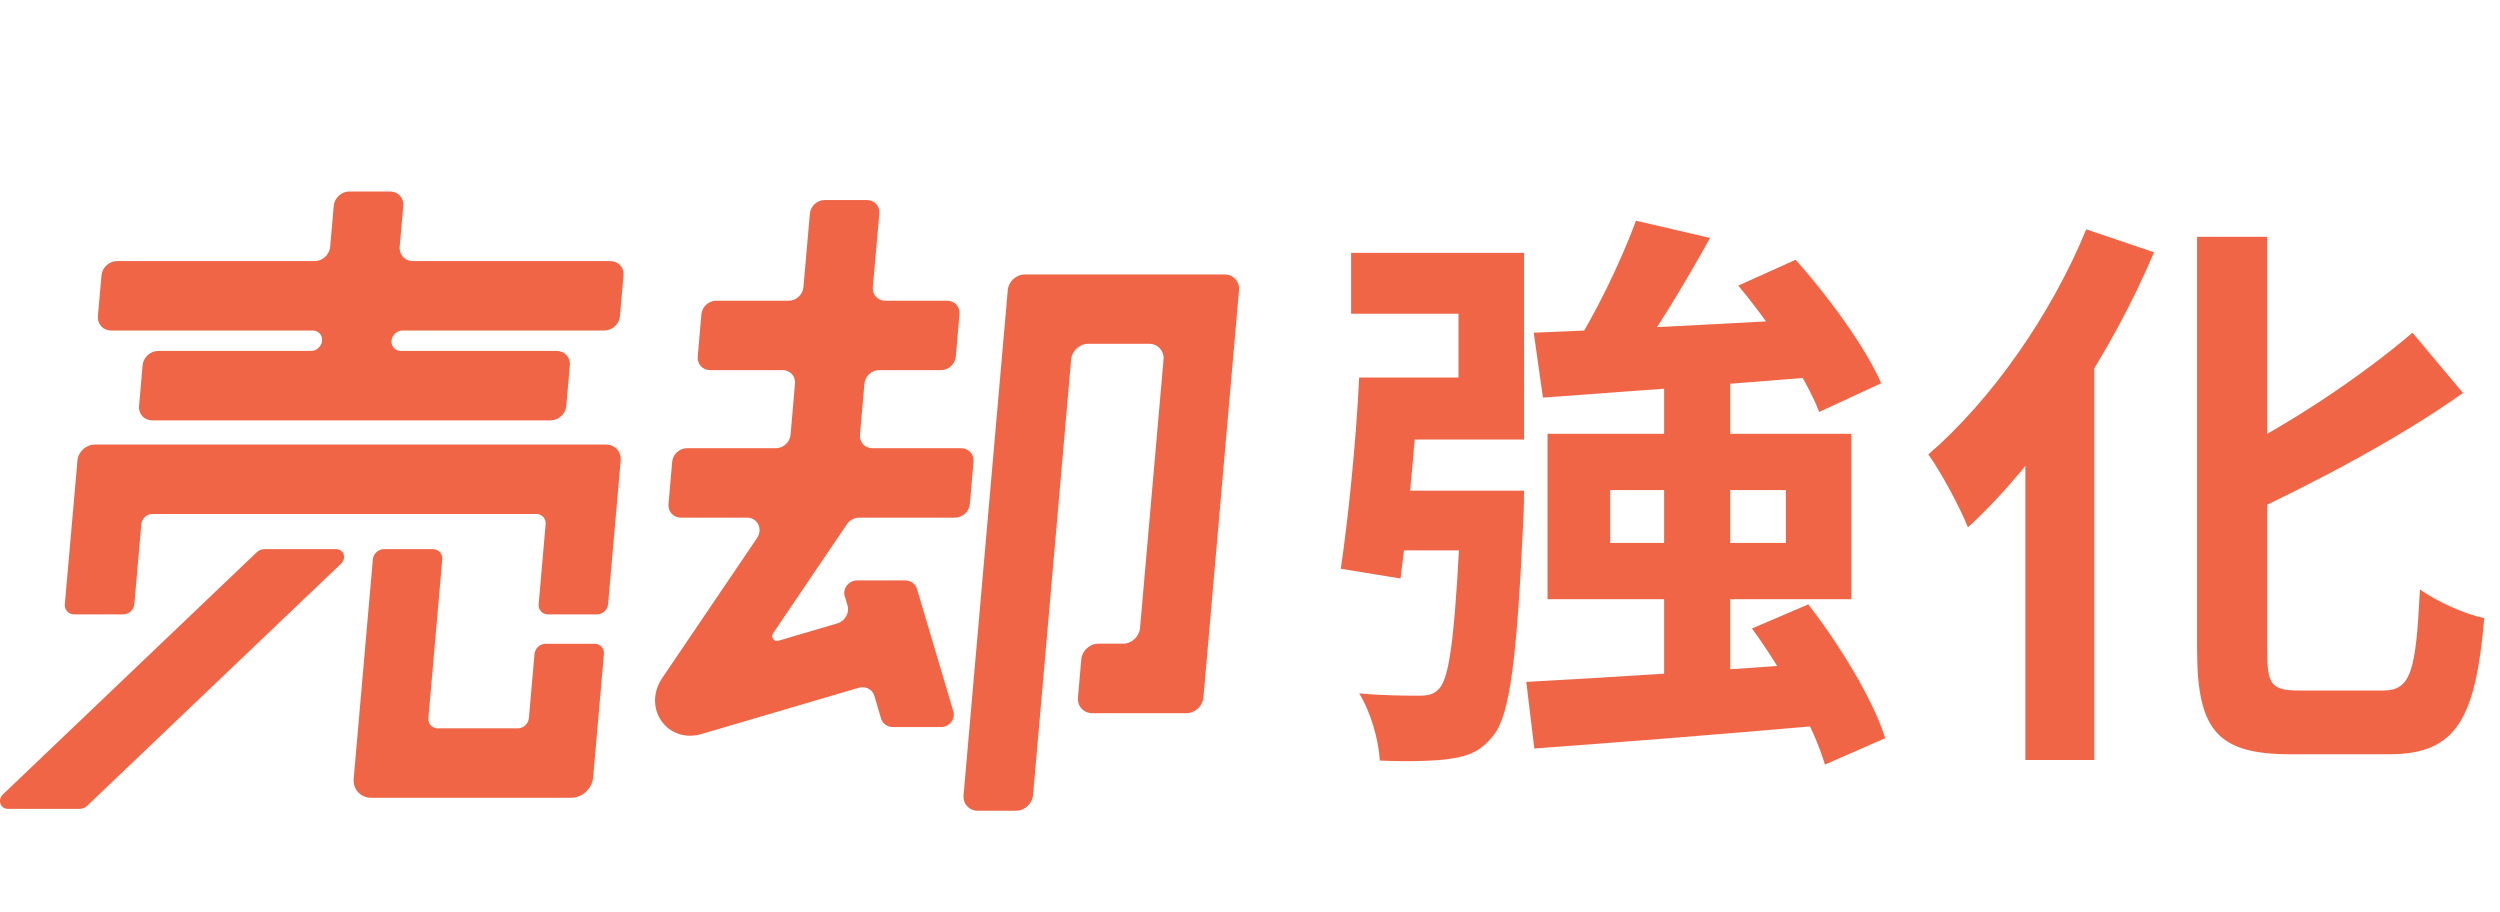 <svg width="148" height="54" viewBox="0 0 148 54" fill="none" xmlns="http://www.w3.org/2000/svg">
<path d="M18.407 20.776H9.366C8.897 20.776 8.484 21.155 8.443 21.624L8.232 24.039C8.191 24.508 8.539 24.886 9.008 24.886H32.601C33.07 24.886 33.483 24.508 33.523 24.039L33.735 21.624C33.776 21.155 33.428 20.776 32.959 20.776H23.726C23.394 20.776 23.146 20.504 23.177 20.171C23.207 19.839 23.5 19.566 23.832 19.566H35.777C36.246 19.566 36.66 19.188 36.7 18.719L36.912 16.304C36.952 15.835 36.604 15.457 36.135 15.457H24.437C23.968 15.457 23.62 15.079 23.661 14.61L23.873 12.184C23.913 11.716 23.565 11.337 23.096 11.337H20.681C20.212 11.337 19.799 11.716 19.758 12.184L19.546 14.61C19.506 15.079 19.093 15.457 18.624 15.457H6.931C6.462 15.457 6.048 15.835 6.008 16.304L5.796 18.719C5.756 19.188 6.104 19.566 6.573 19.566H18.518C18.851 19.566 19.098 19.839 19.067 20.171C19.037 20.504 18.745 20.776 18.412 20.776H18.407Z" fill="#EF6546"/>
<path d="M4.393 36.372H7.297C7.63 36.372 7.928 36.1 7.953 35.767L8.366 31.032C8.397 30.7 8.689 30.427 9.022 30.427H31.752C32.085 30.427 32.332 30.7 32.302 31.032L31.889 35.767C31.858 36.1 32.105 36.372 32.438 36.372H35.342C35.675 36.372 35.973 36.1 35.998 35.767L36.744 27.266C36.789 26.741 36.401 26.318 35.882 26.318H5.613C5.089 26.318 4.63 26.741 4.585 27.266L3.838 35.767C3.808 36.1 4.055 36.372 4.388 36.372H4.393Z" fill="#EF6546"/>
<path d="M30.649 43.119H25.91C25.577 43.119 25.33 42.846 25.36 42.514L26.182 33.115C26.212 32.782 25.965 32.51 25.632 32.51H22.728C22.395 32.51 22.098 32.782 22.073 33.115L20.938 46.099C20.883 46.724 21.346 47.228 21.967 47.228H33.816C34.471 47.228 35.051 46.694 35.112 46.038L35.752 38.717C35.782 38.384 35.535 38.112 35.203 38.112H32.298C31.965 38.112 31.668 38.384 31.643 38.717L31.31 42.514C31.28 42.846 30.987 43.119 30.654 43.119H30.649Z" fill="#EF6546"/>
<path d="M0.462 47.884H4.713C4.879 47.884 5.04 47.818 5.167 47.697L20.192 33.367C20.53 33.044 20.349 32.51 19.9 32.51H15.649C15.483 32.51 15.322 32.575 15.196 32.697L0.175 47.026C-0.163 47.349 0.018 47.884 0.467 47.884H0.462Z" fill="#EF6546"/>
<path d="M57.89 47.995H60.149C60.658 47.995 61.112 47.581 61.157 47.067L63.411 21.281C63.456 20.772 63.905 20.353 64.42 20.353H68.035C68.544 20.353 68.922 20.767 68.882 21.281L67.49 37.179C67.445 37.688 66.996 38.107 66.482 38.107H65.02C64.51 38.107 64.056 38.52 64.011 39.035L63.815 41.294C63.769 41.803 64.147 42.221 64.662 42.221H70.233C70.743 42.221 71.196 41.808 71.242 41.294L73.349 17.177C73.395 16.667 73.017 16.249 72.502 16.249H60.668C60.159 16.249 59.705 16.662 59.66 17.177L57.043 47.072C56.997 47.581 57.376 48 57.89 48V47.995Z" fill="#EF6546"/>
<path d="M50.009 35.293L50.175 35.848C50.306 36.282 50.024 36.771 49.565 36.907L46.086 37.93C45.813 38.011 45.612 37.724 45.773 37.482L50.135 31.038C50.301 30.791 50.578 30.644 50.861 30.644H56.543C56.987 30.644 57.375 30.286 57.416 29.843L57.632 27.337C57.673 26.893 57.345 26.535 56.901 26.535H51.642C51.199 26.535 50.871 26.177 50.911 25.733L51.173 22.713C51.214 22.269 51.602 21.911 52.046 21.911H55.711C56.155 21.911 56.543 21.553 56.584 21.109L56.8 18.604C56.841 18.16 56.513 17.802 56.069 17.802H52.404C51.96 17.802 51.632 17.444 51.672 17L52.056 12.643C52.096 12.2 51.768 11.842 51.325 11.842H48.819C48.375 11.842 47.987 12.2 47.946 12.643L47.563 17C47.523 17.444 47.135 17.802 46.691 17.802H42.395C41.951 17.802 41.563 18.16 41.523 18.604L41.306 21.109C41.265 21.553 41.593 21.911 42.037 21.911H46.333C46.776 21.911 47.104 22.269 47.064 22.713L46.802 25.733C46.761 26.177 46.373 26.535 45.929 26.535H40.665C40.222 26.535 39.833 26.893 39.793 27.337L39.576 29.843C39.536 30.286 39.864 30.644 40.307 30.644H44.23C44.85 30.644 45.178 31.32 44.815 31.855L39.213 40.124C38.003 41.909 39.501 44.052 41.538 43.452L50.825 40.719C51.239 40.598 51.647 40.804 51.763 41.198L52.157 42.529C52.247 42.842 52.53 43.043 52.862 43.043H55.716C56.2 43.043 56.574 42.559 56.437 42.11L54.289 34.875C54.199 34.562 53.916 34.361 53.584 34.361H50.73C50.246 34.361 49.872 34.844 50.009 35.293Z" fill="#EF6546"/>
<path d="M96.85 13.066L101.236 14.086C99.672 16.908 97.836 19.934 96.34 21.906L92.974 20.886C94.368 18.778 95.966 15.48 96.85 13.066ZM90.798 19.696C95.15 19.526 101.984 19.186 108.342 18.812L108.308 22.246C102.29 22.756 95.898 23.198 91.342 23.538L90.798 19.696ZM102.902 16.908L106.302 15.378C108.274 17.588 110.45 20.58 111.368 22.688L107.696 24.388C106.914 22.348 104.84 19.22 102.902 16.908ZM90.356 40.368C94.878 40.13 101.78 39.688 108.206 39.212L108.172 42.918C102.018 43.462 95.49 43.972 90.832 44.312L90.356 40.368ZM103.718 37.206L107.05 35.778C108.92 38.192 110.892 41.422 111.606 43.7L108.036 45.264C107.39 43.054 105.554 39.722 103.718 37.206ZM95.32 29.012V32.14H105.724V29.012H95.32ZM91.614 25.68H109.6V35.472H91.614V25.68ZM86.514 29.046H90.22C90.22 29.046 90.22 30.134 90.186 30.61C89.812 38.872 89.404 42.306 88.418 43.53C87.67 44.482 86.956 44.754 85.834 44.924C84.916 45.06 83.352 45.094 81.686 45.026C81.618 43.802 81.142 42.136 80.462 41.048C81.924 41.184 83.352 41.184 83.998 41.184C84.542 41.184 84.882 41.116 85.188 40.776C85.868 40.096 86.174 37.172 86.514 29.658V29.046ZM80.462 22.348H84.032C83.76 26.292 83.318 31.12 82.91 34.248L79.374 33.67C79.816 30.712 80.292 26.02 80.462 22.348ZM81.482 29.046H88.078V32.582H81.074L81.482 29.046ZM98.516 22.45H102.426V41.286L98.516 41.422V22.45ZM81.244 22.348H86.344V18.574H79.986V14.97H90.22V26.02H81.244V22.348ZM130.068 14.018H134.216V38.498C134.216 40.538 134.454 40.878 136.12 40.878C136.868 40.878 140.268 40.878 141.084 40.878C142.75 40.878 143.022 39.688 143.26 34.894C144.246 35.608 145.912 36.356 147.068 36.594C146.558 42.476 145.47 44.652 141.458 44.652C140.472 44.652 136.528 44.652 135.61 44.652C131.326 44.652 130.068 43.292 130.068 38.464V14.018ZM142.818 19.696L145.81 23.266C141.968 25.986 137.106 28.536 132.686 30.61C132.414 29.658 131.632 28.23 131.054 27.346C135.27 25.34 139.792 22.28 142.818 19.696ZM123.506 13.576L127.518 14.936C124.968 20.988 120.786 27.278 116.502 31.222C116.094 30.168 114.904 27.924 114.156 26.904C117.828 23.742 121.398 18.71 123.506 13.576ZM119.902 23.164L123.914 19.152L123.982 19.22V44.992H119.902V23.164Z" fill="#EF6546"/>
</svg>
